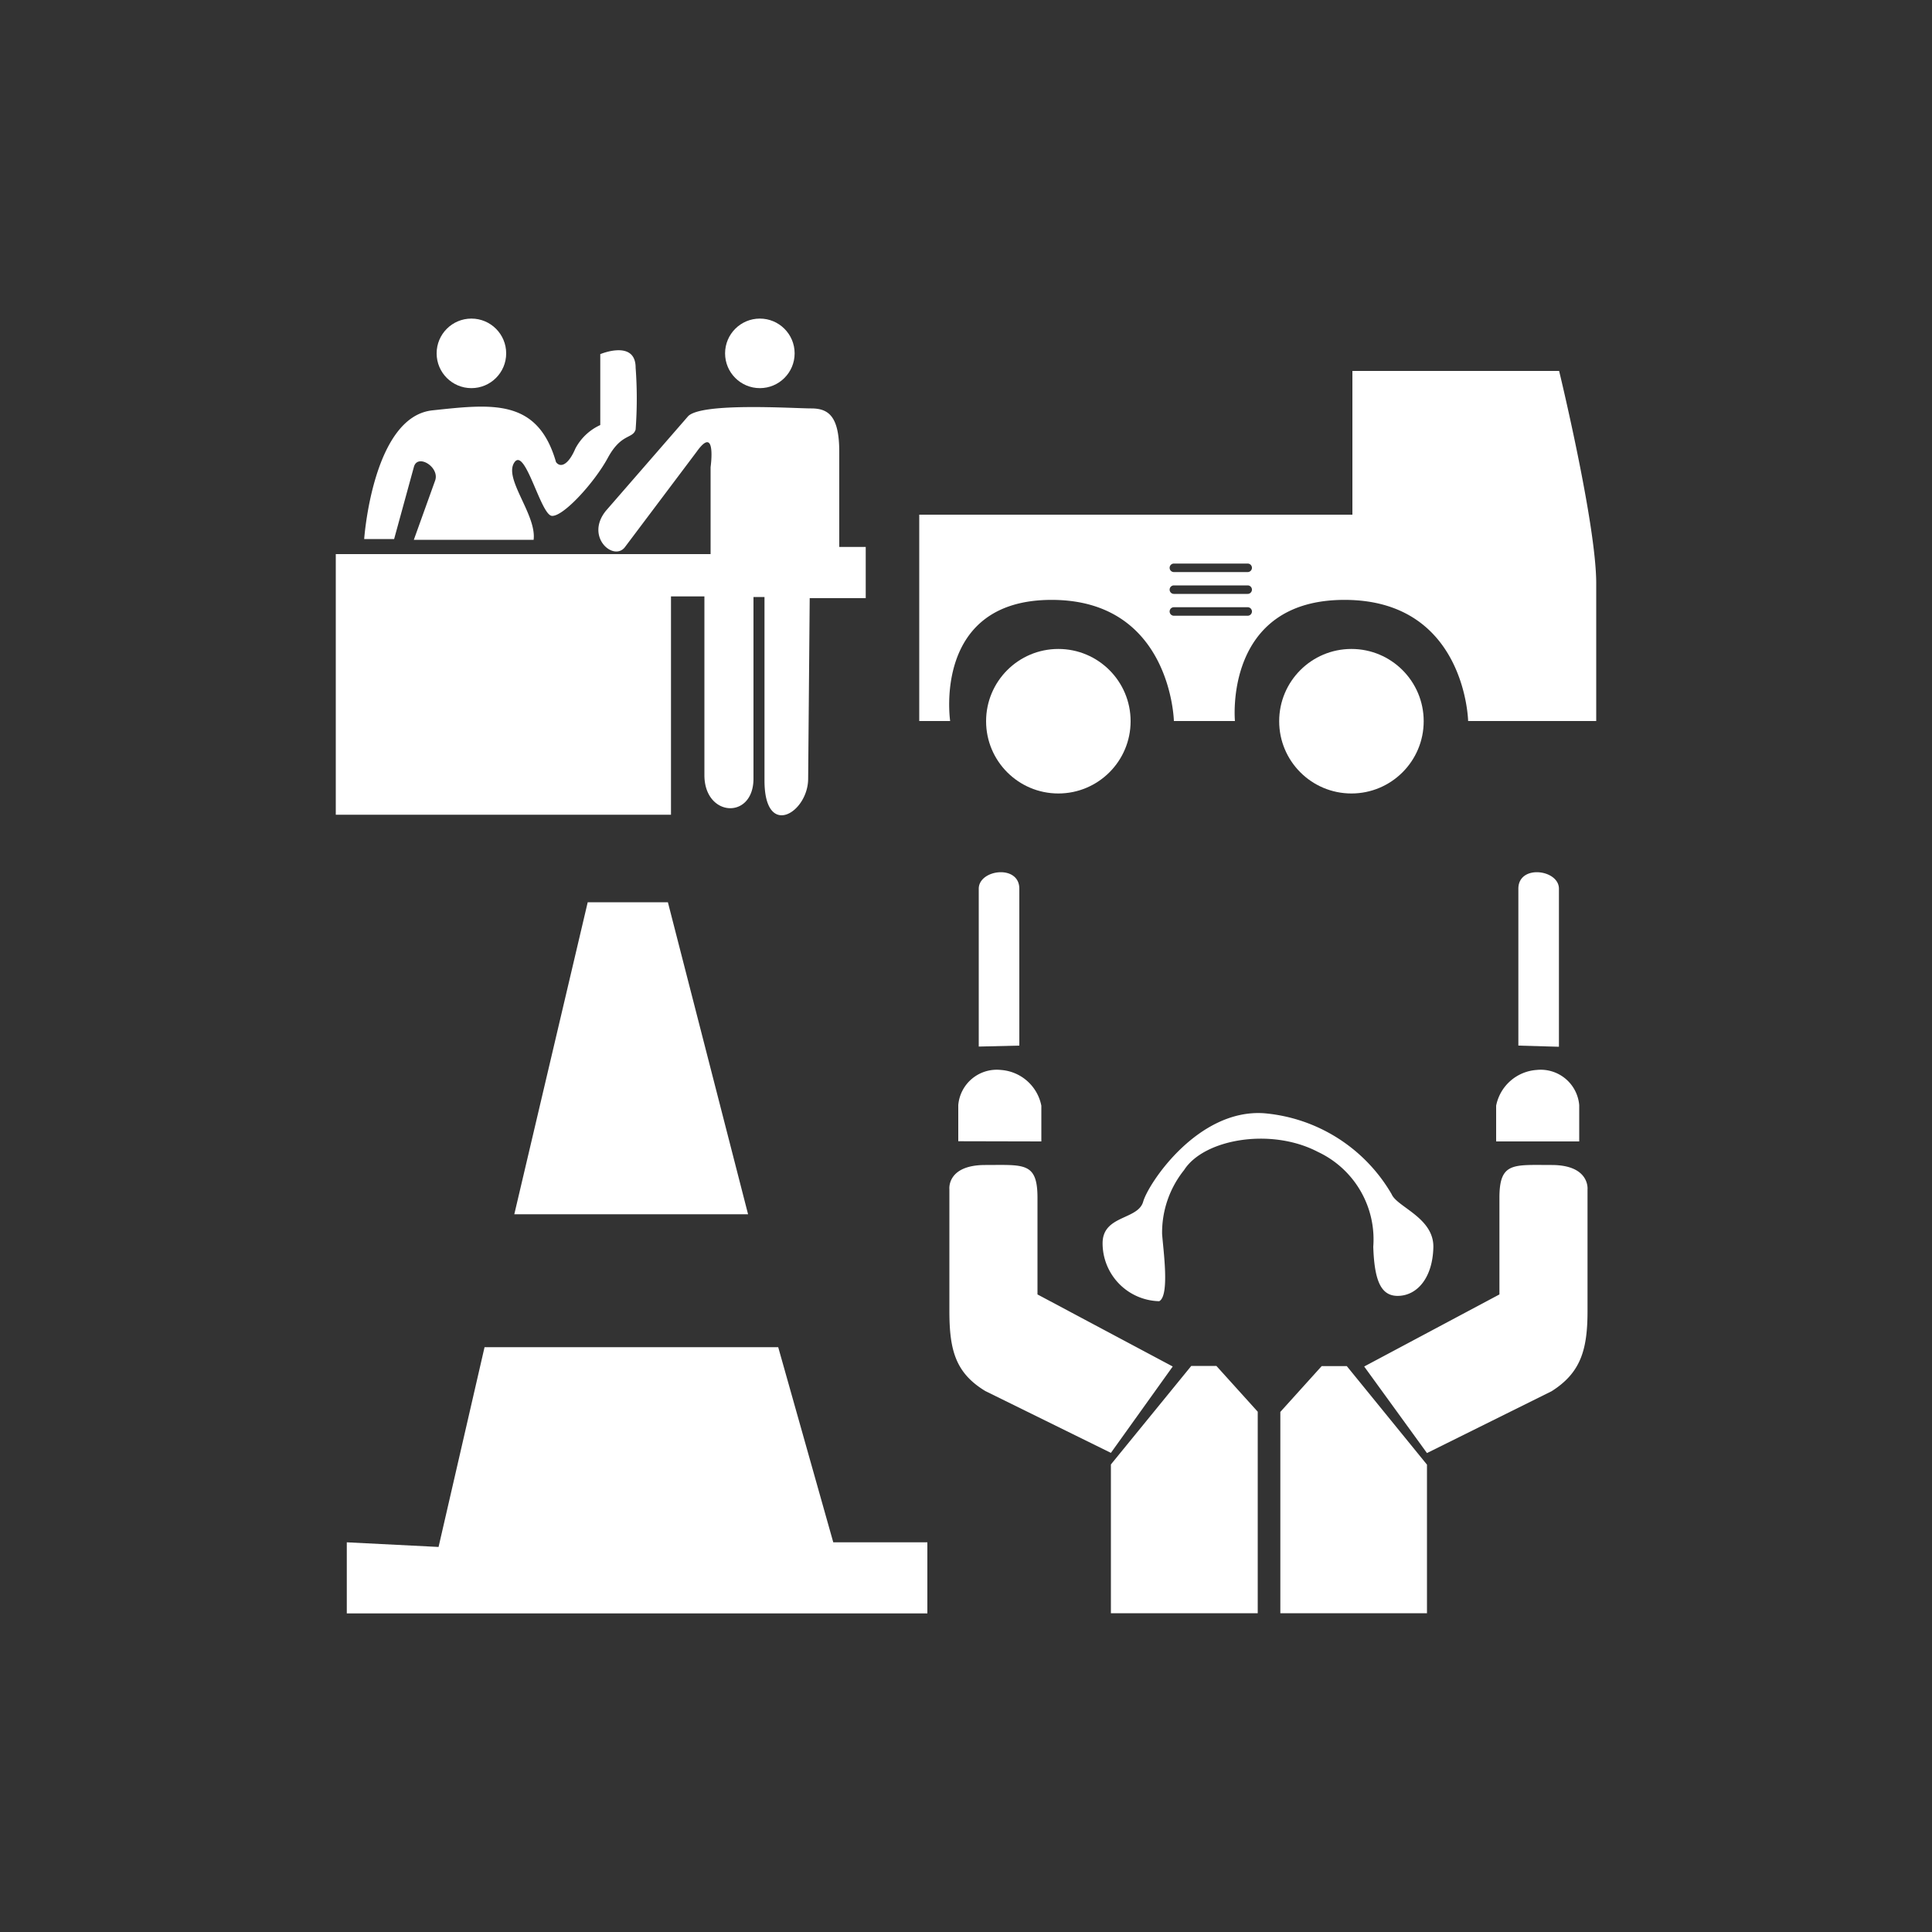 <svg xmlns="http://www.w3.org/2000/svg" viewBox="0 0 100 100" fill="#fff"><rect x="0" y="0" width="100" height="100" fill="#333333" stroke="none"/><path d="M17.95 79.83v3.68H48v-3.68h-4.87l-2.85-10.1h-15.2L22.7 80.07l-4.75-.24zm8.67-16.98h12.1L34.57 46.7h-4.15l-3.8 16.15zM57.5 83.5v-7.7l4.16-5.1h1.3l2.14 2.37V83.5h-7.6zm0-8.3L51 72c-1.55-.94-1.86-2.13-1.86-4.15v-6.3S49 60.3 51 60.3s2.7-.16 2.7 1.7v5l7 3.73zm-7.9-16.13V57.2a2 2 0 0 1 2.2-1.82 2.3 2.3 0 0 1 2.1 1.85v1.85zm1.06-4.9V46c0-1 2.1-1.27 2.1 0v8.12zm23.2 29.34v-7.7l-4.15-5.1h-1.3l-2.14 2.37V83.5h7.6zm0-8.3l6.45-3.2c1.5-.95 1.86-2.13 1.86-4.15v-6.3s.13-1.26-1.86-1.26-2.7-.16-2.7 1.7v5l-7 3.73zm7.88-16.13V57.2a2 2 0 0 0-2.2-1.82 2.3 2.3 0 0 0-2.1 1.85v1.85zm-1.05-4.9V46c0-1-2.1-1.27-2.1 0v8.12zM60 67.35a3 3 0 0 1-2.93-3c0-1.46 1.83-1.2 2.1-2.15s2.82-4.8 6.24-4.58a8.47 8.47 0 0 1 6.62 4.19c.28.67 2.2 1.22 2.16 2.76s-.8 2.43-1.73 2.5-1.32-.66-1.38-2.54a5 5 0 0 0-2.87-4.91c-2.43-1.27-5.9-.66-6.92.94a5.18 5.18 0 0 0-1.14 3.31c.06.83.4 3.2-.15 3.48z"/><circle cx="69.95" cy="37.33" r="3.74"/><circle cx="54.78" cy="37.33" r="3.74"/><path d="M80.7 19.2H70v7.44H47.58v10.68h1.6s-.94-6.27 5.25-6.27 6.33 6.27 6.33 6.27h3.16s-.6-6.27 5.67-6.27 6.4 6.27 6.4 6.27h6.63v-7.15c-.01-3.1-1.92-10.97-1.92-10.97zM64.58 31.87h-3.82a.22.22 0 1 1 0-.44h3.82a.22.22 0 1 1 0 .44zm0-1.13h-3.82a.22.22 0 0 1 0-.44h3.82a.22.22 0 0 1 0 .44zm0-1.13h-3.82a.22.22 0 0 1 0-.44h3.82a.22.22 0 0 1 0 .44zm-47.2 12.27v-13.2h19.4v-4.5s.32-2.26-.72-.8l-3.7 4.92c-.57.8-2.1-.5-1-1.86l4.26-4.9c.72-.72 5.48-.4 6.37-.4s1.45.4 1.45 2.25v4.92h1.37v2.65h-2.9l-.08 9.34c0 1.77-2.26 3.15-2.26.1v-9.5H39v9.4c0 2.14-2.54 2-2.54-.18v-9.25h-1.73v11.3H17.38zM20.4 27.9h-1.55s.44-6.33 3.53-6.66 5.45-.63 6.4 2.68c.25.33.66.1 1-.7A2.74 2.74 0 0 1 31.07 22v-3.67s1.83-.77 1.83.7a21.66 21.66 0 0 1 0 3.2c-.15.5-.74.18-1.44 1.47s-2.32 3.06-2.9 3-1.38-3.6-1.94-2.76 1.16 2.7 1 4h-6.2l1.1-3.06c.26-.7-.92-1.43-1.1-.7L20.4 27.9z"/><circle cx="24.4" cy="18.29" r="1.8"/><circle cx="39.33" cy="18.29" r="1.8"/></svg>